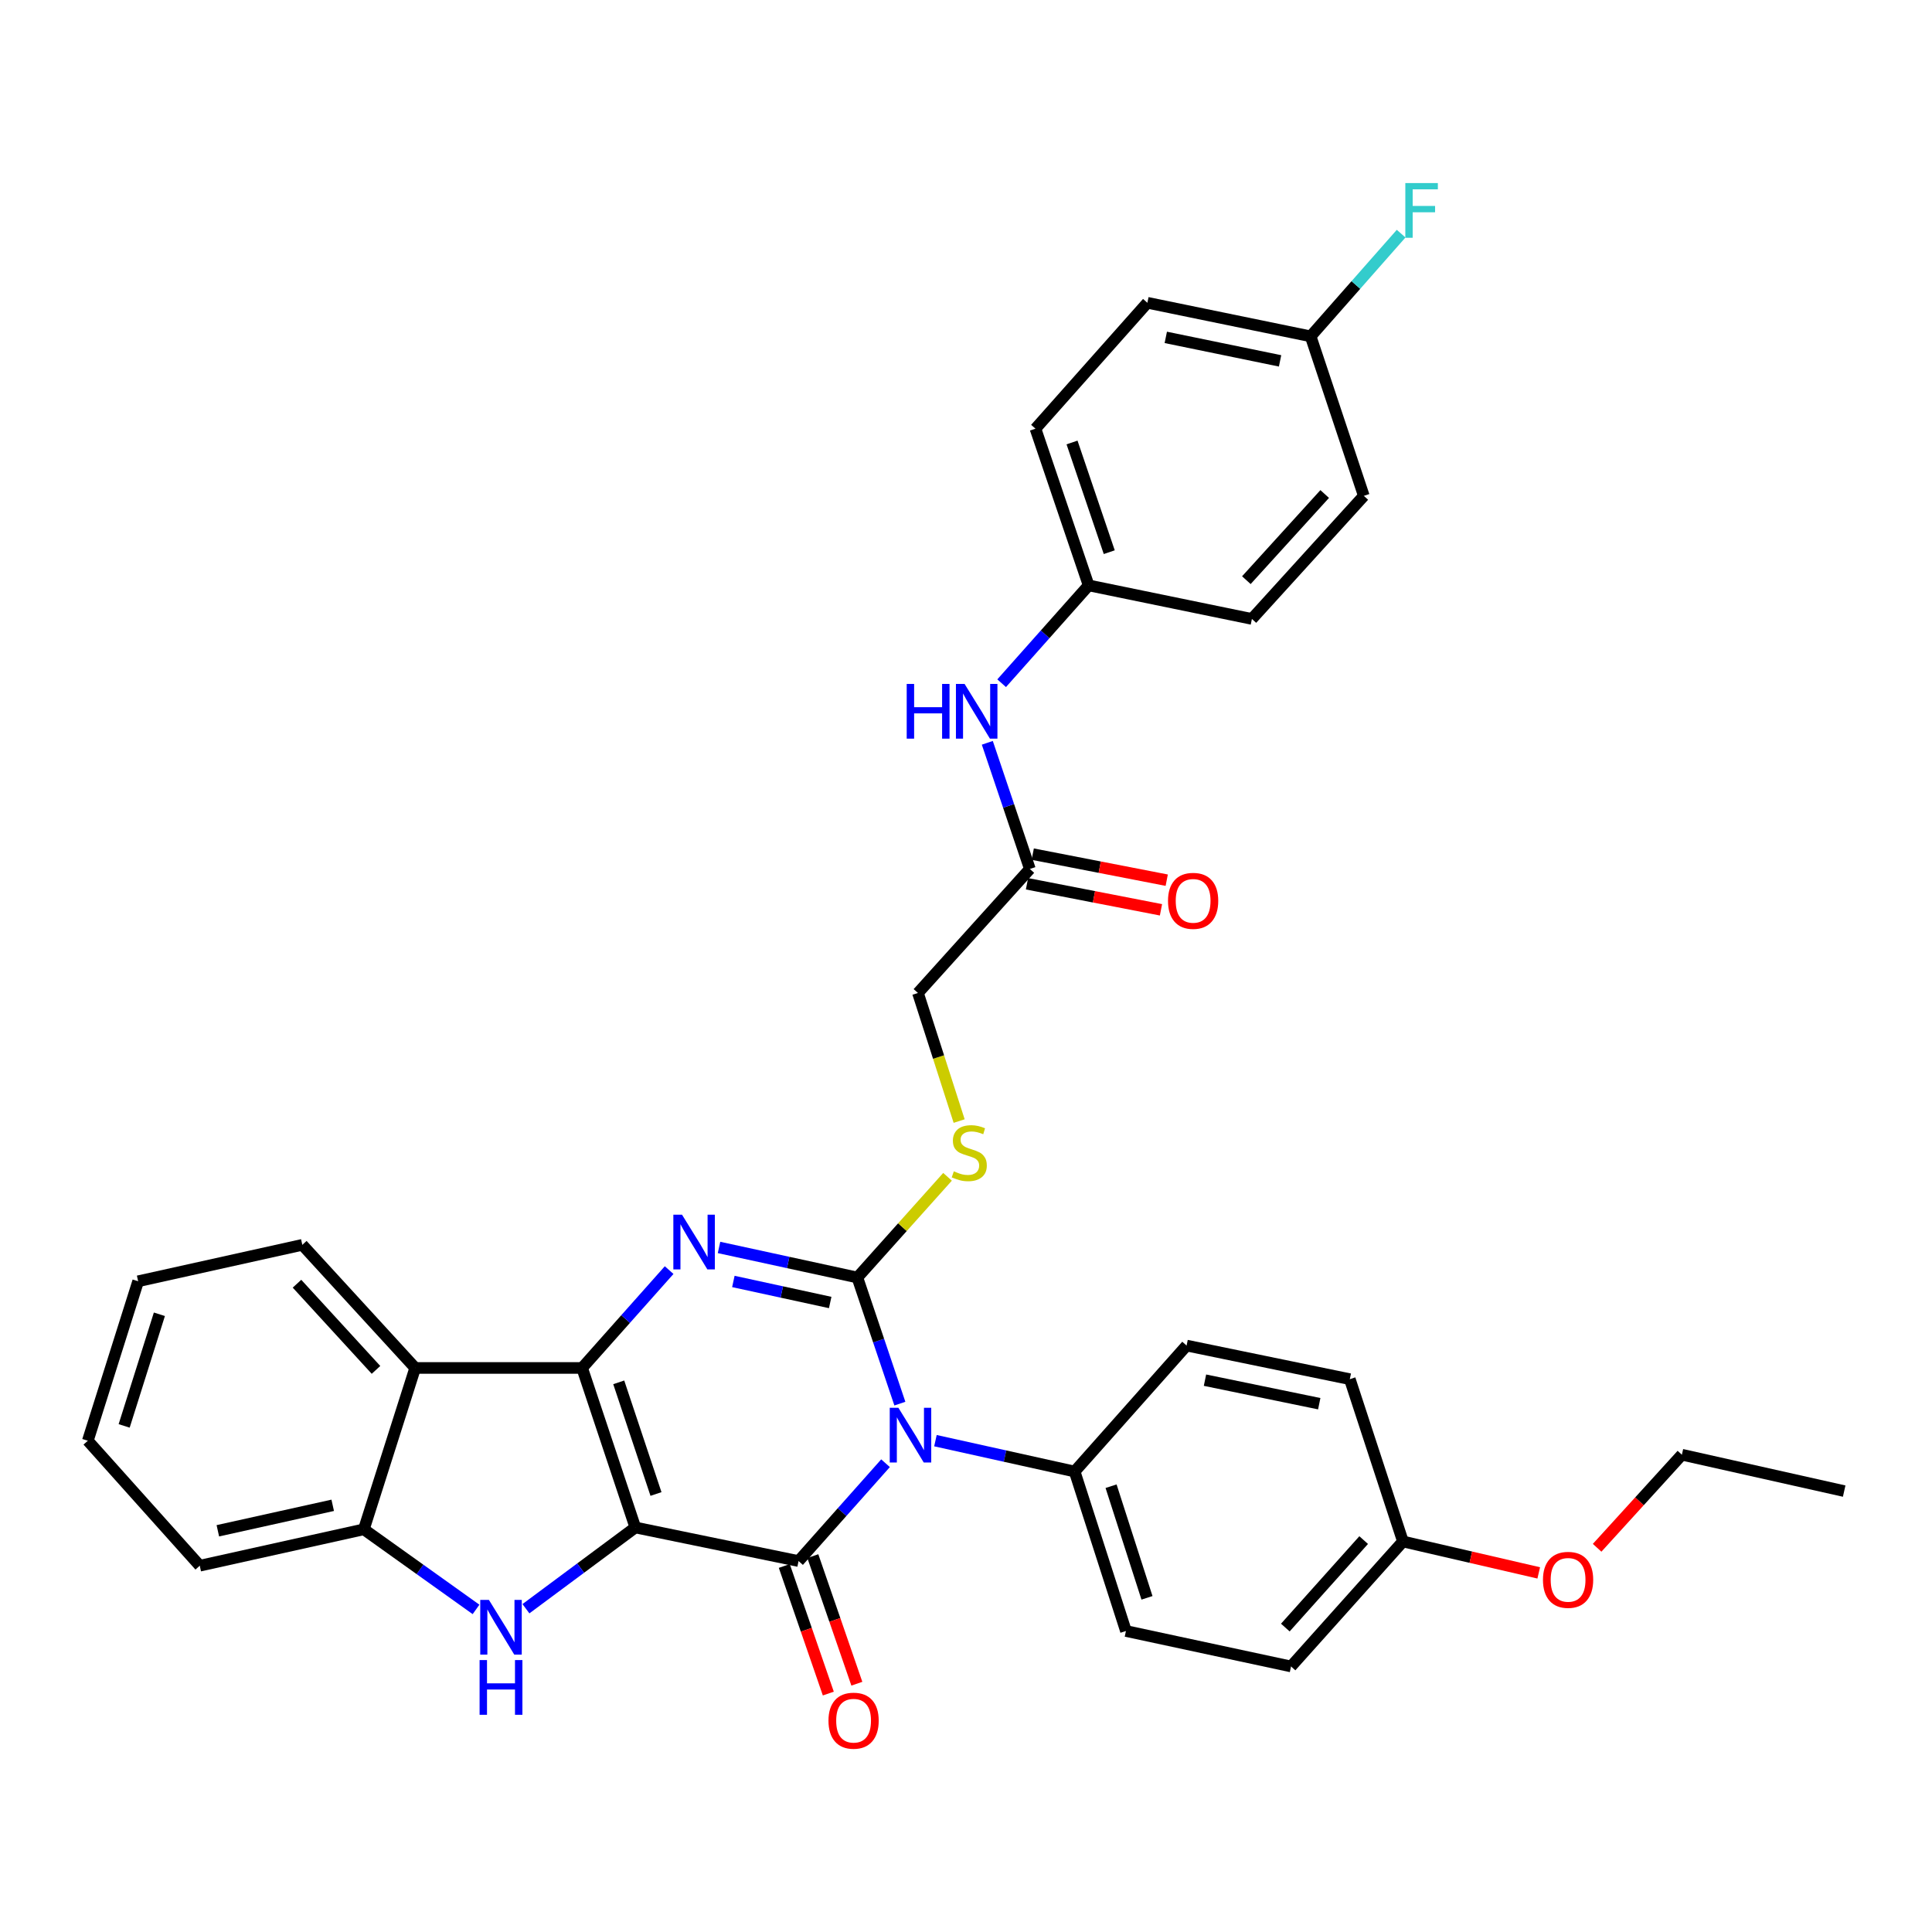 <?xml version='1.0' encoding='iso-8859-1'?>
<svg version='1.1' baseProfile='full'
              xmlns='http://www.w3.org/2000/svg'
                      xmlns:rdkit='http://www.rdkit.org/xml'
                      xmlns:xlink='http://www.w3.org/1999/xlink'
                  xml:space='preserve'
width='1000px' height='1000px' viewBox='0 0 1000 1000'>
<!-- END OF HEADER -->
<rect style='opacity:1.0;fill:#FFFFFF;stroke:none' width='1000' height='1000' x='0' y='0'> </rect>
<path class='bond-1' d='M 328.847,790.619 L 301.303,708.05' style='fill:none;fill-rule:evenodd;stroke:#000000;stroke-width:6px;stroke-linecap:butt;stroke-linejoin:miter;stroke-opacity:1' />
<path class='bond-1' d='M 339.537,773.29 L 320.257,715.492' style='fill:none;fill-rule:evenodd;stroke:#000000;stroke-width:6px;stroke-linecap:butt;stroke-linejoin:miter;stroke-opacity:1' />
<path class='bond-2' d='M 328.847,790.619 L 413.334,807.998' style='fill:none;fill-rule:evenodd;stroke:#000000;stroke-width:6px;stroke-linecap:butt;stroke-linejoin:miter;stroke-opacity:1' />
<path class='bond-5' d='M 328.847,790.619 L 300.534,811.647' style='fill:none;fill-rule:evenodd;stroke:#000000;stroke-width:6px;stroke-linecap:butt;stroke-linejoin:miter;stroke-opacity:1' />
<path class='bond-5' d='M 300.534,811.647 L 272.221,832.675' style='fill:none;fill-rule:evenodd;stroke:#0000FF;stroke-width:6px;stroke-linecap:butt;stroke-linejoin:miter;stroke-opacity:1' />
<path class='bond-0' d='M 458.348,757.359 L 435.841,782.678' style='fill:none;fill-rule:evenodd;stroke:#0000FF;stroke-width:6px;stroke-linecap:butt;stroke-linejoin:miter;stroke-opacity:1' />
<path class='bond-0' d='M 435.841,782.678 L 413.334,807.998' style='fill:none;fill-rule:evenodd;stroke:#000000;stroke-width:6px;stroke-linecap:butt;stroke-linejoin:miter;stroke-opacity:1' />
<path class='bond-3' d='M 465.769,726.512 L 454.769,693.874' style='fill:none;fill-rule:evenodd;stroke:#0000FF;stroke-width:6px;stroke-linecap:butt;stroke-linejoin:miter;stroke-opacity:1' />
<path class='bond-3' d='M 454.769,693.874 L 443.768,661.237' style='fill:none;fill-rule:evenodd;stroke:#000000;stroke-width:6px;stroke-linecap:butt;stroke-linejoin:miter;stroke-opacity:1' />
<path class='bond-9' d='M 484.183,745.688 L 520.208,753.675' style='fill:none;fill-rule:evenodd;stroke:#0000FF;stroke-width:6px;stroke-linecap:butt;stroke-linejoin:miter;stroke-opacity:1' />
<path class='bond-9' d='M 520.208,753.675 L 556.232,761.661' style='fill:none;fill-rule:evenodd;stroke:#000000;stroke-width:6px;stroke-linecap:butt;stroke-linejoin:miter;stroke-opacity:1' />
<path class='bond-4' d='M 301.303,708.05 L 323.823,682.728' style='fill:none;fill-rule:evenodd;stroke:#000000;stroke-width:6px;stroke-linecap:butt;stroke-linejoin:miter;stroke-opacity:1' />
<path class='bond-4' d='M 323.823,682.728 L 346.343,657.406' style='fill:none;fill-rule:evenodd;stroke:#0000FF;stroke-width:6px;stroke-linecap:butt;stroke-linejoin:miter;stroke-opacity:1' />
<path class='bond-6' d='M 301.303,708.05 L 214.898,708.05' style='fill:none;fill-rule:evenodd;stroke:#000000;stroke-width:6px;stroke-linecap:butt;stroke-linejoin:miter;stroke-opacity:1' />
<path class='bond-10' d='M 405.949,810.546 L 417.342,843.566' style='fill:none;fill-rule:evenodd;stroke:#000000;stroke-width:6px;stroke-linecap:butt;stroke-linejoin:miter;stroke-opacity:1' />
<path class='bond-10' d='M 417.342,843.566 L 428.735,876.586' style='fill:none;fill-rule:evenodd;stroke:#FF0000;stroke-width:6px;stroke-linecap:butt;stroke-linejoin:miter;stroke-opacity:1' />
<path class='bond-10' d='M 420.719,805.45 L 432.112,838.469' style='fill:none;fill-rule:evenodd;stroke:#000000;stroke-width:6px;stroke-linecap:butt;stroke-linejoin:miter;stroke-opacity:1' />
<path class='bond-10' d='M 432.112,838.469 L 443.506,871.489' style='fill:none;fill-rule:evenodd;stroke:#FF0000;stroke-width:6px;stroke-linecap:butt;stroke-linejoin:miter;stroke-opacity:1' />
<path class='bond-8' d='M 443.768,661.237 L 467.105,635.175' style='fill:none;fill-rule:evenodd;stroke:#000000;stroke-width:6px;stroke-linecap:butt;stroke-linejoin:miter;stroke-opacity:1' />
<path class='bond-8' d='M 467.105,635.175 L 490.442,609.114' style='fill:none;fill-rule:evenodd;stroke:#CCCC00;stroke-width:6px;stroke-linecap:butt;stroke-linejoin:miter;stroke-opacity:1' />
<path class='bond-35' d='M 443.768,661.237 L 407.966,653.458' style='fill:none;fill-rule:evenodd;stroke:#000000;stroke-width:6px;stroke-linecap:butt;stroke-linejoin:miter;stroke-opacity:1' />
<path class='bond-35' d='M 407.966,653.458 L 372.165,645.68' style='fill:none;fill-rule:evenodd;stroke:#0000FF;stroke-width:6px;stroke-linecap:butt;stroke-linejoin:miter;stroke-opacity:1' />
<path class='bond-35' d='M 429.71,674.172 L 404.649,668.727' style='fill:none;fill-rule:evenodd;stroke:#000000;stroke-width:6px;stroke-linecap:butt;stroke-linejoin:miter;stroke-opacity:1' />
<path class='bond-35' d='M 404.649,668.727 L 379.588,663.282' style='fill:none;fill-rule:evenodd;stroke:#0000FF;stroke-width:6px;stroke-linecap:butt;stroke-linejoin:miter;stroke-opacity:1' />
<path class='bond-7' d='M 246.395,833.033 L 217.365,812.304' style='fill:none;fill-rule:evenodd;stroke:#0000FF;stroke-width:6px;stroke-linecap:butt;stroke-linejoin:miter;stroke-opacity:1' />
<path class='bond-7' d='M 217.365,812.304 L 188.335,791.574' style='fill:none;fill-rule:evenodd;stroke:#000000;stroke-width:6px;stroke-linecap:butt;stroke-linejoin:miter;stroke-opacity:1' />
<path class='bond-23' d='M 214.898,708.05 L 156.478,644.327' style='fill:none;fill-rule:evenodd;stroke:#000000;stroke-width:6px;stroke-linecap:butt;stroke-linejoin:miter;stroke-opacity:1' />
<path class='bond-23' d='M 194.617,709.051 L 153.724,664.444' style='fill:none;fill-rule:evenodd;stroke:#000000;stroke-width:6px;stroke-linecap:butt;stroke-linejoin:miter;stroke-opacity:1' />
<path class='bond-34' d='M 214.898,708.05 L 188.335,791.574' style='fill:none;fill-rule:evenodd;stroke:#000000;stroke-width:6px;stroke-linecap:butt;stroke-linejoin:miter;stroke-opacity:1' />
<path class='bond-28' d='M 188.335,791.574 L 103.397,810.411' style='fill:none;fill-rule:evenodd;stroke:#000000;stroke-width:6px;stroke-linecap:butt;stroke-linejoin:miter;stroke-opacity:1' />
<path class='bond-28' d='M 172.212,779.145 L 112.755,792.331' style='fill:none;fill-rule:evenodd;stroke:#000000;stroke-width:6px;stroke-linecap:butt;stroke-linejoin:miter;stroke-opacity:1' />
<path class='bond-14' d='M 496.454,580.261 L 485.792,547.112' style='fill:none;fill-rule:evenodd;stroke:#CCCC00;stroke-width:6px;stroke-linecap:butt;stroke-linejoin:miter;stroke-opacity:1' />
<path class='bond-14' d='M 485.792,547.112 L 475.13,513.963' style='fill:none;fill-rule:evenodd;stroke:#000000;stroke-width:6px;stroke-linecap:butt;stroke-linejoin:miter;stroke-opacity:1' />
<path class='bond-15' d='M 556.232,761.661 L 582.786,844.204' style='fill:none;fill-rule:evenodd;stroke:#000000;stroke-width:6px;stroke-linecap:butt;stroke-linejoin:miter;stroke-opacity:1' />
<path class='bond-15' d='M 575.089,769.258 L 593.677,827.038' style='fill:none;fill-rule:evenodd;stroke:#000000;stroke-width:6px;stroke-linecap:butt;stroke-linejoin:miter;stroke-opacity:1' />
<path class='bond-16' d='M 556.232,761.661 L 614.175,696.462' style='fill:none;fill-rule:evenodd;stroke:#000000;stroke-width:6px;stroke-linecap:butt;stroke-linejoin:miter;stroke-opacity:1' />
<path class='bond-11' d='M 533.055,449.771 L 475.13,513.963' style='fill:none;fill-rule:evenodd;stroke:#000000;stroke-width:6px;stroke-linecap:butt;stroke-linejoin:miter;stroke-opacity:1' />
<path class='bond-12' d='M 533.055,449.771 L 522.044,417.125' style='fill:none;fill-rule:evenodd;stroke:#000000;stroke-width:6px;stroke-linecap:butt;stroke-linejoin:miter;stroke-opacity:1' />
<path class='bond-12' d='M 522.044,417.125 L 511.032,384.479' style='fill:none;fill-rule:evenodd;stroke:#0000FF;stroke-width:6px;stroke-linecap:butt;stroke-linejoin:miter;stroke-opacity:1' />
<path class='bond-13' d='M 531.565,457.44 L 566.241,464.179' style='fill:none;fill-rule:evenodd;stroke:#000000;stroke-width:6px;stroke-linecap:butt;stroke-linejoin:miter;stroke-opacity:1' />
<path class='bond-13' d='M 566.241,464.179 L 600.917,470.919' style='fill:none;fill-rule:evenodd;stroke:#FF0000;stroke-width:6px;stroke-linecap:butt;stroke-linejoin:miter;stroke-opacity:1' />
<path class='bond-13' d='M 534.546,442.102 L 569.222,448.841' style='fill:none;fill-rule:evenodd;stroke:#000000;stroke-width:6px;stroke-linecap:butt;stroke-linejoin:miter;stroke-opacity:1' />
<path class='bond-13' d='M 569.222,448.841 L 603.898,455.581' style='fill:none;fill-rule:evenodd;stroke:#FF0000;stroke-width:6px;stroke-linecap:butt;stroke-linejoin:miter;stroke-opacity:1' />
<path class='bond-17' d='M 518.45,353.635 L 540.965,328.314' style='fill:none;fill-rule:evenodd;stroke:#0000FF;stroke-width:6px;stroke-linecap:butt;stroke-linejoin:miter;stroke-opacity:1' />
<path class='bond-17' d='M 540.965,328.314 L 563.48,302.993' style='fill:none;fill-rule:evenodd;stroke:#000000;stroke-width:6px;stroke-linecap:butt;stroke-linejoin:miter;stroke-opacity:1' />
<path class='bond-21' d='M 582.786,844.204 L 668.237,862.555' style='fill:none;fill-rule:evenodd;stroke:#000000;stroke-width:6px;stroke-linecap:butt;stroke-linejoin:miter;stroke-opacity:1' />
<path class='bond-20' d='M 614.175,696.462 L 698.662,713.858' style='fill:none;fill-rule:evenodd;stroke:#000000;stroke-width:6px;stroke-linecap:butt;stroke-linejoin:miter;stroke-opacity:1' />
<path class='bond-20' d='M 623.697,714.375 L 682.838,726.552' style='fill:none;fill-rule:evenodd;stroke:#000000;stroke-width:6px;stroke-linecap:butt;stroke-linejoin:miter;stroke-opacity:1' />
<path class='bond-24' d='M 563.48,302.993 L 647.985,320.362' style='fill:none;fill-rule:evenodd;stroke:#000000;stroke-width:6px;stroke-linecap:butt;stroke-linejoin:miter;stroke-opacity:1' />
<path class='bond-25' d='M 563.48,302.993 L 535.955,221.882' style='fill:none;fill-rule:evenodd;stroke:#000000;stroke-width:6px;stroke-linecap:butt;stroke-linejoin:miter;stroke-opacity:1' />
<path class='bond-25' d='M 574.148,285.805 L 554.88,229.027' style='fill:none;fill-rule:evenodd;stroke:#000000;stroke-width:6px;stroke-linecap:butt;stroke-linejoin:miter;stroke-opacity:1' />
<path class='bond-18' d='M 678.384,174.087 L 593.88,156.718' style='fill:none;fill-rule:evenodd;stroke:#000000;stroke-width:6px;stroke-linecap:butt;stroke-linejoin:miter;stroke-opacity:1' />
<path class='bond-18' d='M 662.563,186.787 L 603.409,174.628' style='fill:none;fill-rule:evenodd;stroke:#000000;stroke-width:6px;stroke-linecap:butt;stroke-linejoin:miter;stroke-opacity:1' />
<path class='bond-22' d='M 678.384,174.087 L 701.803,147.51' style='fill:none;fill-rule:evenodd;stroke:#000000;stroke-width:6px;stroke-linecap:butt;stroke-linejoin:miter;stroke-opacity:1' />
<path class='bond-22' d='M 701.803,147.51 L 725.223,120.934' style='fill:none;fill-rule:evenodd;stroke:#33CCCC;stroke-width:6px;stroke-linecap:butt;stroke-linejoin:miter;stroke-opacity:1' />
<path class='bond-38' d='M 678.384,174.087 L 705.91,256.656' style='fill:none;fill-rule:evenodd;stroke:#000000;stroke-width:6px;stroke-linecap:butt;stroke-linejoin:miter;stroke-opacity:1' />
<path class='bond-19' d='M 726.162,797.868 L 698.662,713.858' style='fill:none;fill-rule:evenodd;stroke:#000000;stroke-width:6px;stroke-linecap:butt;stroke-linejoin:miter;stroke-opacity:1' />
<path class='bond-29' d='M 726.162,797.868 L 761.303,805.997' style='fill:none;fill-rule:evenodd;stroke:#000000;stroke-width:6px;stroke-linecap:butt;stroke-linejoin:miter;stroke-opacity:1' />
<path class='bond-29' d='M 761.303,805.997 L 796.445,814.127' style='fill:none;fill-rule:evenodd;stroke:#FF0000;stroke-width:6px;stroke-linecap:butt;stroke-linejoin:miter;stroke-opacity:1' />
<path class='bond-37' d='M 726.162,797.868 L 668.237,862.555' style='fill:none;fill-rule:evenodd;stroke:#000000;stroke-width:6px;stroke-linecap:butt;stroke-linejoin:miter;stroke-opacity:1' />
<path class='bond-37' d='M 705.833,797.147 L 665.285,842.428' style='fill:none;fill-rule:evenodd;stroke:#000000;stroke-width:6px;stroke-linecap:butt;stroke-linejoin:miter;stroke-opacity:1' />
<path class='bond-31' d='M 156.478,644.327 L 71.505,663.181' style='fill:none;fill-rule:evenodd;stroke:#000000;stroke-width:6px;stroke-linecap:butt;stroke-linejoin:miter;stroke-opacity:1' />
<path class='bond-27' d='M 647.985,320.362 L 705.91,256.656' style='fill:none;fill-rule:evenodd;stroke:#000000;stroke-width:6px;stroke-linecap:butt;stroke-linejoin:miter;stroke-opacity:1' />
<path class='bond-27' d='M 645.113,300.295 L 685.661,255.701' style='fill:none;fill-rule:evenodd;stroke:#000000;stroke-width:6px;stroke-linecap:butt;stroke-linejoin:miter;stroke-opacity:1' />
<path class='bond-26' d='M 535.955,221.882 L 593.88,156.718' style='fill:none;fill-rule:evenodd;stroke:#000000;stroke-width:6px;stroke-linecap:butt;stroke-linejoin:miter;stroke-opacity:1' />
<path class='bond-32' d='M 103.397,810.411 L 45.455,745.724' style='fill:none;fill-rule:evenodd;stroke:#000000;stroke-width:6px;stroke-linecap:butt;stroke-linejoin:miter;stroke-opacity:1' />
<path class='bond-30' d='M 826.67,801.135 L 848.607,777.045' style='fill:none;fill-rule:evenodd;stroke:#FF0000;stroke-width:6px;stroke-linecap:butt;stroke-linejoin:miter;stroke-opacity:1' />
<path class='bond-30' d='M 848.607,777.045 L 870.544,752.955' style='fill:none;fill-rule:evenodd;stroke:#000000;stroke-width:6px;stroke-linecap:butt;stroke-linejoin:miter;stroke-opacity:1' />
<path class='bond-33' d='M 870.544,752.955 L 954.545,771.791' style='fill:none;fill-rule:evenodd;stroke:#000000;stroke-width:6px;stroke-linecap:butt;stroke-linejoin:miter;stroke-opacity:1' />
<path class='bond-36' d='M 71.505,663.181 L 45.455,745.724' style='fill:none;fill-rule:evenodd;stroke:#000000;stroke-width:6px;stroke-linecap:butt;stroke-linejoin:miter;stroke-opacity:1' />
<path class='bond-36' d='M 82.498,680.265 L 64.263,738.045' style='fill:none;fill-rule:evenodd;stroke:#000000;stroke-width:6px;stroke-linecap:butt;stroke-linejoin:miter;stroke-opacity:1' />
<path  class='atom-1' d='M 465.008 728.665
L 474.288 743.665
Q 475.208 745.145, 476.688 747.825
Q 478.168 750.505, 478.248 750.665
L 478.248 728.665
L 482.008 728.665
L 482.008 756.985
L 478.128 756.985
L 468.168 740.585
Q 467.008 738.665, 465.768 736.465
Q 464.568 734.265, 464.208 733.585
L 464.208 756.985
L 460.528 756.985
L 460.528 728.665
L 465.008 728.665
' fill='#0000FF'/>
<path  class='atom-5' d='M 353.003 628.717
L 362.283 643.717
Q 363.203 645.197, 364.683 647.877
Q 366.163 650.557, 366.243 650.717
L 366.243 628.717
L 370.003 628.717
L 370.003 657.037
L 366.123 657.037
L 356.163 640.637
Q 355.003 638.717, 353.763 636.517
Q 352.563 634.317, 352.203 633.637
L 352.203 657.037
L 348.523 657.037
L 348.523 628.717
L 353.003 628.717
' fill='#0000FF'/>
<path  class='atom-6' d='M 253.056 828.1
L 262.336 843.1
Q 263.256 844.58, 264.736 847.26
Q 266.216 849.94, 266.296 850.1
L 266.296 828.1
L 270.056 828.1
L 270.056 856.42
L 266.176 856.42
L 256.216 840.02
Q 255.056 838.1, 253.816 835.9
Q 252.616 833.7, 252.256 833.02
L 252.256 856.42
L 248.576 856.42
L 248.576 828.1
L 253.056 828.1
' fill='#0000FF'/>
<path  class='atom-6' d='M 248.236 859.252
L 252.076 859.252
L 252.076 871.292
L 266.556 871.292
L 266.556 859.252
L 270.396 859.252
L 270.396 887.572
L 266.556 887.572
L 266.556 874.492
L 252.076 874.492
L 252.076 887.572
L 248.236 887.572
L 248.236 859.252
' fill='#0000FF'/>
<path  class='atom-9' d='M 493.693 606.27
Q 494.013 606.39, 495.333 606.95
Q 496.653 607.51, 498.093 607.87
Q 499.573 608.19, 501.013 608.19
Q 503.693 608.19, 505.253 606.91
Q 506.813 605.59, 506.813 603.31
Q 506.813 601.75, 506.013 600.79
Q 505.253 599.83, 504.053 599.31
Q 502.853 598.79, 500.853 598.19
Q 498.333 597.43, 496.813 596.71
Q 495.333 595.99, 494.253 594.47
Q 493.213 592.95, 493.213 590.39
Q 493.213 586.83, 495.613 584.63
Q 498.053 582.43, 502.853 582.43
Q 506.133 582.43, 509.853 583.99
L 508.933 587.07
Q 505.533 585.67, 502.973 585.67
Q 500.213 585.67, 498.693 586.83
Q 497.173 587.95, 497.213 589.91
Q 497.213 591.43, 497.973 592.35
Q 498.773 593.27, 499.893 593.79
Q 501.053 594.31, 502.973 594.91
Q 505.533 595.71, 507.053 596.51
Q 508.573 597.31, 509.653 598.95
Q 510.773 600.55, 510.773 603.31
Q 510.773 607.23, 508.133 609.35
Q 505.533 611.43, 501.173 611.43
Q 498.653 611.43, 496.733 610.87
Q 494.853 610.35, 492.613 609.43
L 493.693 606.27
' fill='#CCCC00'/>
<path  class='atom-11' d='M 428.815 890.621
Q 428.815 883.821, 432.175 880.021
Q 435.535 876.221, 441.815 876.221
Q 448.095 876.221, 451.455 880.021
Q 454.815 883.821, 454.815 890.621
Q 454.815 897.501, 451.415 901.421
Q 448.015 905.301, 441.815 905.301
Q 435.575 905.301, 432.175 901.421
Q 428.815 897.541, 428.815 890.621
M 441.815 902.101
Q 446.135 902.101, 448.455 899.221
Q 450.815 896.301, 450.815 890.621
Q 450.815 885.061, 448.455 882.261
Q 446.135 879.421, 441.815 879.421
Q 437.495 879.421, 435.135 882.221
Q 432.815 885.021, 432.815 890.621
Q 432.815 896.341, 435.135 899.221
Q 437.495 902.101, 441.815 902.101
' fill='#FF0000'/>
<path  class='atom-13' d='M 469.309 354.006
L 473.149 354.006
L 473.149 366.046
L 487.629 366.046
L 487.629 354.006
L 491.469 354.006
L 491.469 382.326
L 487.629 382.326
L 487.629 369.246
L 473.149 369.246
L 473.149 382.326
L 469.309 382.326
L 469.309 354.006
' fill='#0000FF'/>
<path  class='atom-13' d='M 499.269 354.006
L 508.549 369.006
Q 509.469 370.486, 510.949 373.166
Q 512.429 375.846, 512.509 376.006
L 512.509 354.006
L 516.269 354.006
L 516.269 382.326
L 512.389 382.326
L 502.429 365.926
Q 501.269 364.006, 500.029 361.806
Q 498.829 359.606, 498.469 358.926
L 498.469 382.326
L 494.789 382.326
L 494.789 354.006
L 499.269 354.006
' fill='#0000FF'/>
<path  class='atom-14' d='M 604.56 466.275
Q 604.56 459.475, 607.92 455.675
Q 611.28 451.875, 617.56 451.875
Q 623.84 451.875, 627.2 455.675
Q 630.56 459.475, 630.56 466.275
Q 630.56 473.155, 627.16 477.075
Q 623.76 480.955, 617.56 480.955
Q 611.32 480.955, 607.92 477.075
Q 604.56 473.195, 604.56 466.275
M 617.56 477.755
Q 621.88 477.755, 624.2 474.875
Q 626.56 471.955, 626.56 466.275
Q 626.56 460.715, 624.2 457.915
Q 621.88 455.075, 617.56 455.075
Q 613.24 455.075, 610.88 457.875
Q 608.56 460.675, 608.56 466.275
Q 608.56 471.995, 610.88 474.875
Q 613.24 477.755, 617.56 477.755
' fill='#FF0000'/>
<path  class='atom-23' d='M 727.394 94.754
L 744.234 94.754
L 744.234 97.994
L 731.194 97.994
L 731.194 106.594
L 742.794 106.594
L 742.794 109.874
L 731.194 109.874
L 731.194 123.074
L 727.394 123.074
L 727.394 94.754
' fill='#33CCCC'/>
<path  class='atom-30' d='M 798.638 817.722
Q 798.638 810.922, 801.998 807.122
Q 805.358 803.322, 811.638 803.322
Q 817.918 803.322, 821.278 807.122
Q 824.638 810.922, 824.638 817.722
Q 824.638 824.602, 821.238 828.522
Q 817.838 832.402, 811.638 832.402
Q 805.398 832.402, 801.998 828.522
Q 798.638 824.642, 798.638 817.722
M 811.638 829.202
Q 815.958 829.202, 818.278 826.322
Q 820.638 823.402, 820.638 817.722
Q 820.638 812.162, 818.278 809.362
Q 815.958 806.522, 811.638 806.522
Q 807.318 806.522, 804.958 809.322
Q 802.638 812.122, 802.638 817.722
Q 802.638 823.442, 804.958 826.322
Q 807.318 829.202, 811.638 829.202
' fill='#FF0000'/>
</svg>
